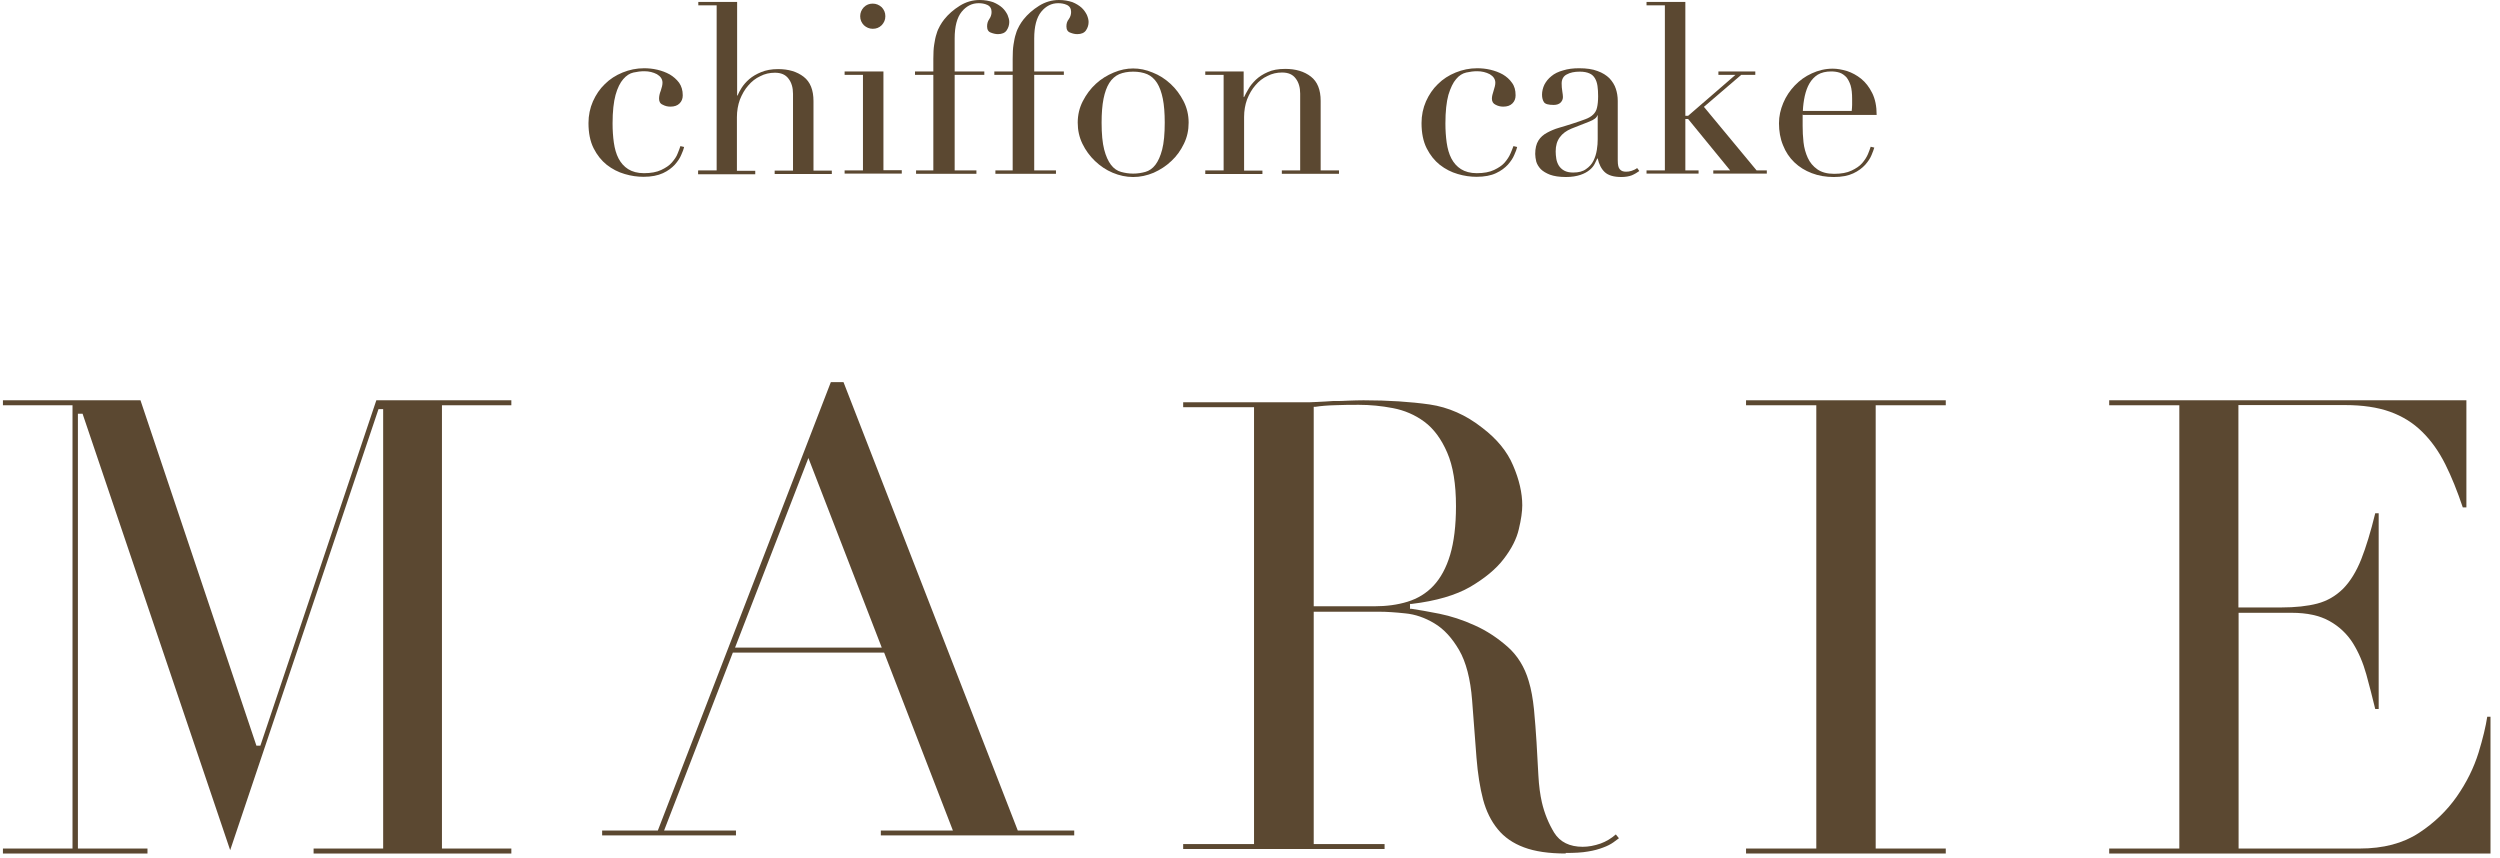 <svg width="201" height="69" viewBox="0 0 201 69" fill="none" xmlns="http://www.w3.org/2000/svg">
<path d="M25.213 68.622V68.222H30.806V32.894H30.431L18.506 68.355L6.639 33.265H6.264V68.222H11.857V68.622H0.236V68.222H5.83V32.583H0.236V32.183H11.294L20.616 59.953H20.934L30.257 32.183H41.112V32.583H35.533V68.222H41.112V68.622H25.213Z" fill="#5B4831"/>
<path d="M70.819 67.164V66.774H76.613L71.085 52.47H58.92L53.393 66.774H59.172V67.164H48.412V66.774H52.89L66.799 30.725H67.818L81.83 66.774H86.368V67.164H70.819ZM59.098 52.066H70.893L64.995 36.823L59.098 52.066Z" fill="#5B4831"/>
<path d="M125.879 68.622C124.54 68.622 123.406 68.461 122.523 68.126C121.654 67.804 120.933 67.308 120.418 66.665C119.888 66.022 119.49 65.219 119.24 64.284C118.99 63.335 118.813 62.211 118.71 60.925L118.357 56.296C118.224 54.587 117.871 53.228 117.312 52.265C116.752 51.301 116.09 50.571 115.324 50.118C114.573 49.665 113.778 49.388 112.984 49.315C112.159 49.227 111.482 49.183 110.908 49.183H105.623V67.863H111.32V68.257H95.127V67.863H100.824V32.738H95.127V32.344H104.71C105.137 32.344 105.549 32.344 105.947 32.314C106.33 32.3 106.742 32.271 107.183 32.241H107.228C107.64 32.241 108.023 32.241 108.405 32.212C108.832 32.198 109.244 32.183 109.627 32.183C111.614 32.183 113.396 32.3 114.941 32.519C116.443 32.738 117.871 33.366 119.166 34.388C120.344 35.279 121.183 36.301 121.654 37.426C122.14 38.551 122.39 39.631 122.39 40.625C122.39 41.121 122.302 41.764 122.111 42.552C121.934 43.327 121.522 44.13 120.904 44.933C120.285 45.751 119.373 46.496 118.21 47.182C117.047 47.854 115.457 48.321 113.499 48.555H113.366V48.949H113.499C114.043 49.037 114.794 49.154 115.722 49.344C116.649 49.533 117.606 49.84 118.563 50.278C119.52 50.702 120.418 51.301 121.213 52.002C122.008 52.703 122.582 53.638 122.906 54.748C123.112 55.419 123.244 56.179 123.333 57.04C123.421 57.917 123.48 58.822 123.539 59.699C123.598 60.619 123.642 61.495 123.686 62.342C123.73 63.189 123.833 63.919 123.966 64.504C124.172 65.394 124.51 66.212 124.952 66.942C125.423 67.702 126.203 68.082 127.248 68.082C127.705 68.082 128.191 67.994 128.691 67.819C129.133 67.658 129.545 67.41 129.913 67.088L130.163 67.395C130.031 67.498 129.883 67.6 129.707 67.731C129.501 67.877 129.221 68.023 128.897 68.14C128.559 68.272 128.146 68.388 127.675 68.461C127.189 68.549 126.586 68.578 125.879 68.578M109.259 32.548C108.655 32.548 108.022 32.548 107.389 32.577C106.756 32.592 106.197 32.636 105.755 32.709H105.623V48.745H110.496C111.467 48.745 112.365 48.628 113.16 48.38C113.97 48.131 114.676 47.708 115.251 47.094C115.825 46.481 116.281 45.649 116.59 44.612C116.899 43.575 117.061 42.26 117.061 40.698C117.061 38.916 116.826 37.47 116.355 36.389C115.884 35.294 115.265 34.461 114.515 33.906C113.764 33.351 112.91 32.986 111.982 32.811C111.07 32.636 110.157 32.548 109.259 32.548Z" fill="#5B4831"/>
<path d="M140.382 68.622V68.222H146.031V32.583H140.382V32.183H156.44V32.583H150.805V68.222H156.44V68.622H140.382Z" fill="#5B4831"/>
<path d="M169.579 68.622V68.222H175.218V32.583H169.579V32.183H198.298V40.793H198.007C197.57 39.489 197.104 38.333 196.608 37.34C196.098 36.317 195.472 35.428 194.743 34.717C194.015 33.991 193.14 33.457 192.149 33.102C191.159 32.746 189.935 32.568 188.55 32.568H179.968V48.839H183.422C184.544 48.839 185.52 48.735 186.307 48.528C187.108 48.321 187.807 47.906 188.39 47.328C188.958 46.75 189.454 45.95 189.847 44.957C190.226 43.993 190.605 42.764 190.969 41.267H191.246V57.004H190.969C190.736 56.056 190.503 55.122 190.255 54.233C189.993 53.285 189.629 52.44 189.177 51.714C188.711 50.973 188.07 50.365 187.297 49.936C186.511 49.491 185.491 49.269 184.252 49.269H179.983V68.222H189.731C191.61 68.222 193.199 67.807 194.466 66.977C195.719 66.162 196.739 65.169 197.526 64.043C198.313 62.917 198.896 61.731 199.275 60.516C199.624 59.375 199.857 58.397 199.974 57.627H200.236V68.622H169.579Z" fill="#5B4831"/>
<path d="M54.996 11.849C54.962 11.986 54.893 12.192 54.773 12.449C54.67 12.706 54.498 12.963 54.258 13.238C54.018 13.495 53.71 13.735 53.298 13.924C52.887 14.112 52.372 14.215 51.738 14.215C51.258 14.215 50.743 14.147 50.229 13.992C49.697 13.838 49.234 13.598 48.788 13.255C48.36 12.912 48 12.466 47.725 11.917C47.451 11.369 47.314 10.7 47.314 9.894C47.314 9.277 47.434 8.694 47.674 8.145C47.914 7.613 48.222 7.15 48.634 6.756C49.029 6.362 49.509 6.053 50.057 5.83C50.606 5.607 51.172 5.487 51.789 5.487C52.132 5.487 52.492 5.521 52.852 5.607C53.212 5.693 53.538 5.813 53.847 5.984C54.138 6.156 54.396 6.379 54.601 6.653C54.79 6.928 54.893 7.253 54.893 7.665C54.893 7.939 54.807 8.145 54.636 8.316C54.464 8.488 54.224 8.574 53.898 8.574C53.675 8.574 53.47 8.522 53.281 8.419C53.075 8.334 52.989 8.162 52.989 7.939C52.989 7.751 53.024 7.545 53.127 7.288C53.212 7.03 53.264 6.825 53.264 6.653C53.264 6.362 53.11 6.139 52.818 5.967C52.526 5.813 52.184 5.727 51.806 5.727C51.532 5.727 51.24 5.761 50.932 5.83C50.623 5.899 50.366 6.07 50.109 6.362C49.869 6.636 49.646 7.065 49.491 7.631C49.337 8.196 49.251 8.951 49.251 9.928C49.251 10.477 49.286 10.992 49.354 11.472C49.423 11.952 49.543 12.38 49.731 12.741C49.92 13.101 50.177 13.392 50.503 13.598C50.829 13.804 51.258 13.924 51.772 13.924C52.338 13.924 52.801 13.838 53.161 13.666C53.521 13.495 53.813 13.306 54.018 13.066C54.224 12.826 54.396 12.586 54.481 12.346C54.584 12.106 54.653 11.9 54.704 11.746L54.996 11.815V11.849Z" fill="#5B4831"/>
<path d="M56.144 13.7H57.619V0.428H56.144V0.154H59.265V7.682H59.299C59.368 7.51 59.471 7.305 59.625 7.064C59.779 6.824 59.985 6.584 60.242 6.361C60.5 6.139 60.825 5.95 61.203 5.796C61.58 5.641 62.026 5.555 62.557 5.555C63.398 5.555 64.083 5.761 64.615 6.173C65.147 6.584 65.404 7.236 65.404 8.128V13.718H66.878V13.992H62.283V13.718H63.758V7.545C63.758 7.047 63.638 6.636 63.398 6.327C63.157 6.001 62.797 5.847 62.3 5.847C61.889 5.847 61.494 5.933 61.134 6.121C60.757 6.293 60.431 6.55 60.157 6.876C59.882 7.184 59.659 7.579 59.488 8.008C59.334 8.436 59.248 8.916 59.248 9.414V13.735H60.722V14.009H56.127V13.735L56.144 13.7Z" fill="#5B4831"/>
<path d="M67.907 13.701H69.382V6.019H67.907V5.744H71.028V13.684H72.503V13.958H67.907V13.684V13.701ZM69.159 1.303C69.159 1.029 69.262 0.789 69.451 0.583C69.656 0.377 69.896 0.291 70.171 0.291C70.445 0.291 70.685 0.394 70.891 0.583C71.079 0.789 71.182 1.012 71.182 1.303C71.182 1.595 71.079 1.818 70.891 2.023C70.685 2.229 70.445 2.315 70.171 2.315C69.896 2.315 69.656 2.212 69.451 2.023C69.262 1.818 69.159 1.595 69.159 1.303Z" fill="#5B4831"/>
<path d="M73.566 13.701H75.04V6.019H73.566V5.744H75.04V4.733C75.04 4.287 75.058 3.892 75.109 3.584C75.16 3.258 75.212 2.967 75.298 2.726C75.366 2.469 75.469 2.263 75.572 2.075C75.675 1.886 75.795 1.715 75.915 1.56C76.241 1.149 76.669 0.772 77.167 0.463C77.664 0.154 78.195 0 78.761 0C79.173 0 79.533 0.069 79.842 0.171C80.133 0.291 80.39 0.446 80.579 0.617C80.768 0.789 80.905 0.995 81.008 1.2C81.093 1.406 81.145 1.595 81.145 1.766C81.145 2.006 81.076 2.229 80.939 2.435C80.802 2.641 80.562 2.744 80.236 2.744C80.082 2.744 79.876 2.709 79.67 2.624C79.464 2.555 79.362 2.383 79.362 2.126C79.362 1.903 79.413 1.715 79.533 1.543C79.653 1.372 79.722 1.183 79.722 0.96C79.722 0.686 79.602 0.497 79.379 0.394C79.156 0.291 78.916 0.257 78.676 0.257C78.161 0.257 77.698 0.48 77.321 0.943C76.944 1.406 76.755 2.126 76.755 3.087V5.744H79.139V6.019H76.755V13.701H78.504V13.975H73.651V13.701H73.566Z" fill="#5B4831"/>
<path d="M79.944 13.701H81.419V6.019H79.944V5.744H81.419V4.733C81.419 4.287 81.436 3.892 81.487 3.584C81.539 3.258 81.59 2.967 81.676 2.726C81.745 2.469 81.847 2.263 81.95 2.075C82.053 1.886 82.173 1.715 82.293 1.56C82.619 1.149 83.048 0.772 83.545 0.463C84.042 0.154 84.574 0 85.14 0C85.551 0 85.911 0.069 86.22 0.171C86.512 0.291 86.769 0.446 86.957 0.617C87.146 0.789 87.283 0.995 87.386 1.2C87.472 1.406 87.523 1.595 87.523 1.766C87.523 2.006 87.455 2.229 87.317 2.435C87.18 2.641 86.94 2.744 86.615 2.744C86.443 2.744 86.254 2.709 86.049 2.624C85.843 2.555 85.74 2.383 85.74 2.126C85.74 1.903 85.791 1.715 85.929 1.543C86.049 1.372 86.117 1.183 86.117 0.96C86.117 0.686 85.997 0.497 85.774 0.394C85.551 0.291 85.311 0.257 85.071 0.257C84.557 0.257 84.094 0.48 83.716 0.943C83.339 1.406 83.151 2.126 83.151 3.087V5.744H85.534V6.019H83.151V13.701H84.9V13.975H80.03V13.701H79.944Z" fill="#5B4831"/>
<path d="M86.649 9.86C86.649 9.242 86.786 8.659 87.061 8.128C87.335 7.596 87.678 7.133 88.106 6.739C88.535 6.344 89.015 6.053 89.547 5.83C90.078 5.607 90.593 5.504 91.107 5.504C91.622 5.504 92.136 5.607 92.668 5.83C93.199 6.036 93.679 6.344 94.108 6.739C94.537 7.133 94.88 7.596 95.154 8.128C95.428 8.659 95.566 9.242 95.566 9.86C95.566 10.477 95.446 11.026 95.188 11.557C94.931 12.089 94.605 12.552 94.177 12.946C93.765 13.341 93.285 13.649 92.753 13.889C92.222 14.112 91.673 14.232 91.107 14.232C90.541 14.232 89.993 14.112 89.461 13.889C88.93 13.666 88.449 13.341 88.038 12.946C87.626 12.552 87.283 12.089 87.026 11.557C86.769 11.026 86.649 10.46 86.649 9.86ZM88.569 9.86C88.569 10.768 88.638 11.489 88.775 12.02C88.912 12.552 89.101 12.963 89.324 13.255C89.547 13.546 89.821 13.735 90.13 13.821C90.439 13.906 90.764 13.958 91.107 13.958C91.45 13.958 91.776 13.906 92.085 13.821C92.393 13.735 92.668 13.546 92.891 13.255C93.114 12.963 93.302 12.552 93.439 12.02C93.576 11.489 93.645 10.768 93.645 9.86C93.645 9.088 93.594 8.454 93.491 7.939C93.388 7.425 93.234 6.996 93.028 6.67C92.822 6.344 92.548 6.104 92.239 5.967C91.913 5.83 91.536 5.761 91.107 5.761C90.679 5.761 90.301 5.83 89.975 5.967C89.667 6.104 89.392 6.344 89.187 6.67C88.981 6.996 88.827 7.425 88.724 7.939C88.621 8.454 88.569 9.088 88.569 9.86Z" fill="#5B4831"/>
<path d="M96.904 13.701H98.379V6.019H96.904V5.744H99.99V7.802H100.025C100.11 7.631 100.213 7.425 100.368 7.168C100.505 6.91 100.711 6.67 100.968 6.413C101.225 6.173 101.534 5.967 101.928 5.796C102.305 5.624 102.768 5.539 103.334 5.539C104.174 5.539 104.86 5.744 105.392 6.156C105.923 6.567 106.181 7.219 106.181 8.111V13.701H107.655V13.975H103.06V13.701H104.534V7.528C104.534 7.03 104.414 6.619 104.174 6.31C103.934 5.984 103.574 5.83 103.077 5.83C102.665 5.83 102.271 5.916 101.911 6.104C101.534 6.276 101.208 6.533 100.933 6.859C100.659 7.168 100.436 7.562 100.265 7.991C100.11 8.419 100.025 8.899 100.025 9.397V13.718H101.499V13.992H96.904V13.718V13.701Z" fill="#5B4831"/>
<path d="M121.973 11.849C121.939 11.986 121.87 12.192 121.75 12.449C121.647 12.706 121.476 12.963 121.235 13.238C120.995 13.495 120.687 13.735 120.275 13.924C119.881 14.112 119.349 14.215 118.715 14.215C118.235 14.215 117.72 14.147 117.206 13.992C116.674 13.838 116.211 13.598 115.765 13.255C115.337 12.912 114.977 12.466 114.702 11.917C114.428 11.369 114.291 10.7 114.291 9.894C114.291 9.277 114.411 8.694 114.651 8.145C114.891 7.613 115.2 7.15 115.611 6.756C116.006 6.362 116.486 6.053 117.034 5.83C117.583 5.607 118.149 5.487 118.766 5.487C119.109 5.487 119.469 5.521 119.829 5.607C120.189 5.693 120.515 5.813 120.824 5.984C121.115 6.156 121.373 6.379 121.561 6.653C121.767 6.928 121.853 7.253 121.853 7.665C121.853 7.939 121.767 8.145 121.596 8.316C121.424 8.488 121.184 8.574 120.858 8.574C120.635 8.574 120.43 8.522 120.241 8.419C120.052 8.334 119.949 8.162 119.949 7.939C119.949 7.751 120.001 7.545 120.087 7.288C120.172 7.03 120.224 6.825 120.224 6.653C120.224 6.362 120.069 6.139 119.778 5.967C119.486 5.813 119.144 5.727 118.766 5.727C118.492 5.727 118.2 5.761 117.892 5.83C117.583 5.899 117.309 6.07 117.069 6.362C116.829 6.636 116.623 7.065 116.451 7.631C116.297 8.196 116.211 8.951 116.211 9.928C116.211 10.477 116.246 10.992 116.314 11.472C116.383 11.952 116.503 12.38 116.691 12.741C116.88 13.101 117.137 13.392 117.463 13.598C117.789 13.804 118.218 13.924 118.732 13.924C119.298 13.924 119.761 13.838 120.121 13.666C120.481 13.495 120.773 13.306 120.978 13.066C121.184 12.826 121.338 12.586 121.441 12.346C121.544 12.106 121.63 11.9 121.681 11.746L121.973 11.815V11.849Z" fill="#5B4831"/>
<path d="M131.799 13.752C131.627 13.872 131.439 13.992 131.198 14.095C130.976 14.181 130.684 14.232 130.358 14.232C129.741 14.232 129.295 14.095 129.021 13.838C128.746 13.581 128.558 13.204 128.455 12.741H128.421C128.369 12.861 128.301 12.998 128.215 13.169C128.129 13.341 127.992 13.512 127.803 13.666C127.615 13.821 127.375 13.958 127.066 14.061C126.757 14.164 126.363 14.232 125.9 14.232C125.368 14.232 124.94 14.164 124.614 14.044C124.305 13.924 124.048 13.769 123.877 13.598C123.705 13.409 123.585 13.221 123.516 12.998C123.465 12.775 123.431 12.569 123.431 12.38C123.431 11.935 123.516 11.575 123.688 11.3C123.859 11.026 124.099 10.82 124.391 10.666C124.682 10.511 124.991 10.374 125.351 10.271C125.694 10.168 126.054 10.066 126.414 9.945C126.843 9.808 127.186 9.688 127.46 9.585C127.735 9.483 127.94 9.362 128.095 9.208C128.249 9.054 128.352 8.882 128.403 8.642C128.455 8.419 128.489 8.111 128.489 7.733C128.489 7.425 128.472 7.15 128.438 6.91C128.403 6.67 128.335 6.465 128.232 6.293C128.129 6.122 127.992 5.984 127.786 5.899C127.597 5.813 127.34 5.761 127.014 5.761C126.586 5.761 126.243 5.83 125.968 5.984C125.694 6.122 125.557 6.379 125.557 6.705C125.557 6.928 125.574 7.133 125.608 7.339C125.643 7.545 125.66 7.699 125.66 7.802C125.66 7.974 125.591 8.128 125.471 8.248C125.351 8.368 125.163 8.436 124.922 8.436C124.494 8.436 124.237 8.368 124.134 8.214C124.031 8.059 123.979 7.854 123.979 7.613C123.979 7.339 124.048 7.065 124.168 6.808C124.305 6.55 124.477 6.327 124.734 6.122C124.974 5.916 125.3 5.761 125.677 5.659C126.054 5.539 126.483 5.487 126.963 5.487C127.546 5.487 128.043 5.556 128.438 5.71C128.832 5.847 129.158 6.053 129.398 6.293C129.638 6.55 129.81 6.825 129.912 7.133C130.015 7.442 130.067 7.768 130.067 8.111V12.878C130.067 13.255 130.118 13.495 130.238 13.615C130.358 13.752 130.513 13.804 130.735 13.804C130.873 13.804 131.027 13.787 131.181 13.735C131.336 13.684 131.49 13.615 131.627 13.512L131.781 13.718L131.799 13.752ZM128.455 9.277H128.421C128.386 9.448 128.181 9.62 127.786 9.774L126.346 10.34C125.934 10.511 125.626 10.734 125.403 11.043C125.18 11.352 125.077 11.712 125.077 12.175C125.077 12.363 125.094 12.569 125.128 12.775C125.163 12.981 125.231 13.152 125.334 13.323C125.437 13.478 125.574 13.615 125.763 13.718C125.951 13.821 126.191 13.872 126.483 13.872C126.912 13.872 127.255 13.787 127.512 13.598C127.769 13.426 127.975 13.204 128.112 12.929C128.249 12.655 128.335 12.363 128.386 12.055C128.438 11.746 128.455 11.454 128.455 11.197V9.277Z" fill="#5B4831"/>
<path d="M132.381 13.7H133.856V0.428H132.381V0.154H135.502V9.311H135.725L139.531 6.018H138.16V5.744H141.126V6.018H139.994L136.994 8.591L141.229 13.7H142.052V13.958H137.748V13.7H139.103L135.725 9.568H135.502V13.7H136.565V13.958H132.381V13.7Z" fill="#5B4831"/>
<path d="M144.933 9.208C144.933 9.328 144.933 9.465 144.933 9.603C144.933 9.74 144.933 9.911 144.933 10.117C144.933 10.546 144.95 10.974 145.002 11.437C145.053 11.9 145.173 12.312 145.344 12.689C145.516 13.066 145.773 13.375 146.116 13.615C146.459 13.855 146.905 13.975 147.471 13.975C148.037 13.975 148.5 13.889 148.86 13.718C149.22 13.546 149.511 13.358 149.717 13.118C149.923 12.878 150.077 12.638 150.18 12.398C150.283 12.158 150.352 11.952 150.403 11.797L150.694 11.866C150.66 12.003 150.574 12.209 150.472 12.466C150.369 12.723 150.197 12.981 149.957 13.255C149.717 13.512 149.408 13.752 148.997 13.941C148.602 14.129 148.071 14.232 147.436 14.232C146.802 14.232 146.202 14.13 145.67 13.924C145.122 13.718 144.659 13.426 144.264 13.049C143.87 12.672 143.561 12.209 143.355 11.677C143.132 11.146 143.03 10.546 143.03 9.911C143.03 9.345 143.15 8.814 143.372 8.282C143.595 7.751 143.904 7.288 144.298 6.876C144.693 6.465 145.139 6.139 145.67 5.899C146.185 5.659 146.751 5.521 147.351 5.521C147.711 5.521 148.088 5.59 148.5 5.71C148.911 5.847 149.288 6.053 149.631 6.327C149.991 6.619 150.283 6.996 150.523 7.476C150.763 7.956 150.883 8.539 150.883 9.242H144.984L144.933 9.208ZM148.877 8.934C148.894 8.745 148.911 8.591 148.911 8.436V7.956C148.911 7.528 148.877 7.168 148.791 6.876C148.705 6.602 148.585 6.379 148.448 6.207C148.294 6.053 148.122 5.916 147.917 5.847C147.711 5.779 147.488 5.744 147.231 5.744C146.802 5.744 146.442 5.83 146.15 6.002C145.876 6.173 145.653 6.413 145.482 6.705C145.31 6.996 145.19 7.339 145.104 7.716C145.019 8.111 144.967 8.505 144.95 8.917H148.877V8.934Z" fill="#5B4831"/>
</svg>

